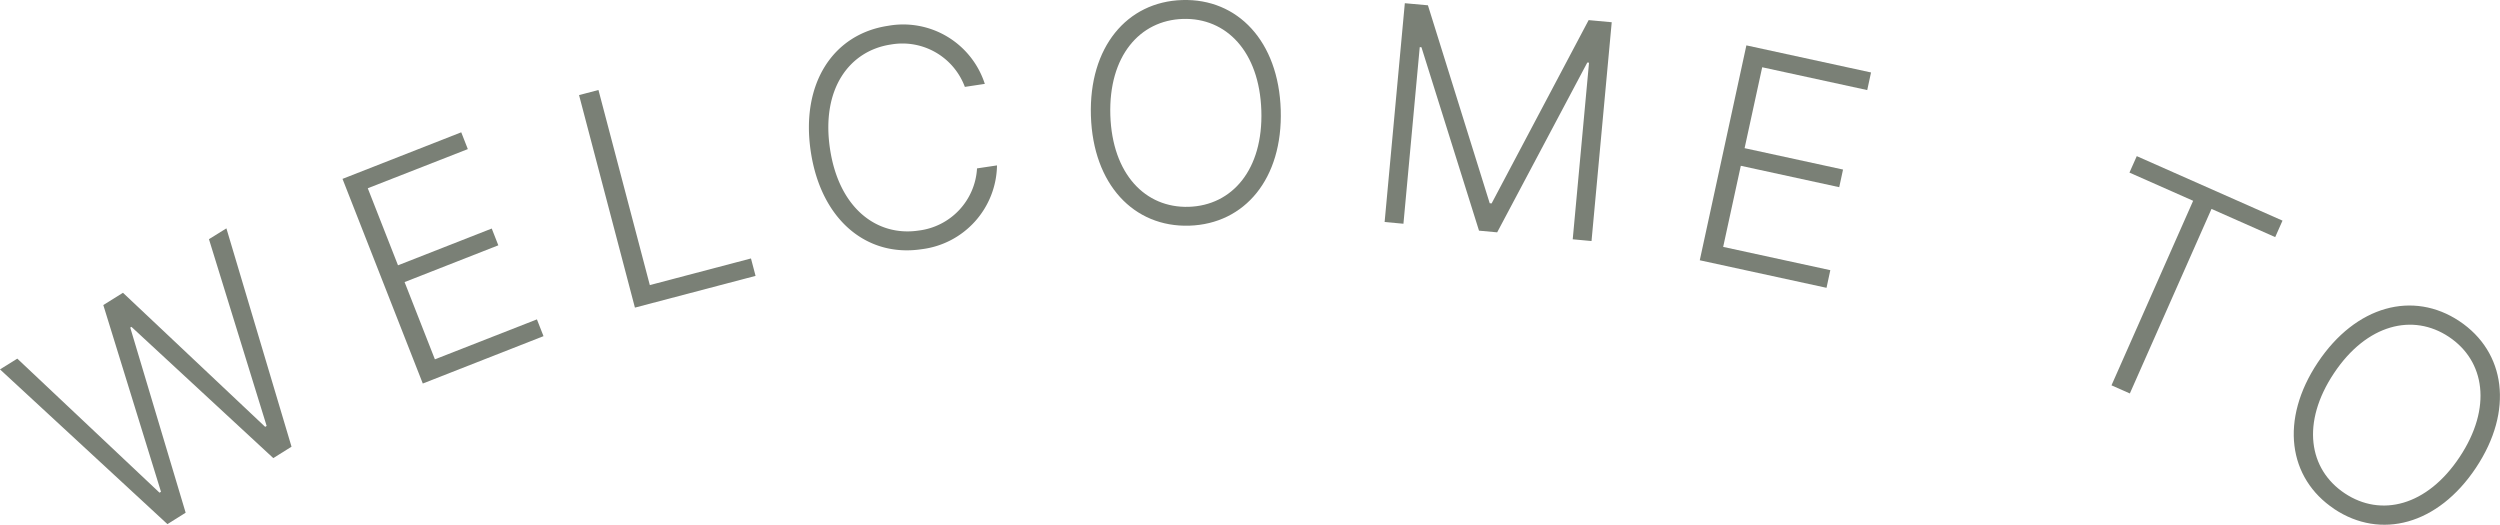 <?xml version="1.0" encoding="UTF-8"?>
<svg xmlns="http://www.w3.org/2000/svg" xmlns:xlink="http://www.w3.org/1999/xlink" width="131.406" height="27.579" viewBox="0 0 131.406 27.579">
  <defs>
    <style>
      .cls-1 {
        fill: #7a8076;
      }

      .cls-2 {
        clip-path: url(#clip-path);
      }
    </style>
    <clipPath id="clip-path">
      <rect id="Rectangle_19184" data-name="Rectangle 19184" class="cls-1" width="131.405" height="27.579"></rect>
    </clipPath>
  </defs>
  <g id="Group_25534" data-name="Group 25534" transform="translate(-654.297 -893.115)">
    <g id="Welcome_to_text" data-name="Welcome to text" transform="translate(654.297 893.115)">
      <path id="Path_56926" data-name="Path 56926" class="cls-1" d="M10.983,27.763l3.032,9.816-.077.048L6.464,30.58l-1.034.645L8.462,41.04l-.077.048L.909,34.041,0,34.607,8.8,42.74l.958-.6L6.846,32.409l.062-.039,7.457,6.9.958-.6L11.9,27.194Z" transform="translate(0 -15.191)"></path>
      <path id="Path_56927" data-name="Path 56927" class="cls-1" d="M40.792,18.207l6.241-2.448.346.883L42.12,18.7l1.589,4.05,4.927-1.933.346.882-4.927,1.933,1.593,4.06,5.363-2.1.346.882-6.345,2.49Z" transform="translate(-22.789 -8.805)"></path>
      <path id="Path_56928" data-name="Path 56928" class="cls-1" d="M68.963,10.986l1.02-.268,2.7,10.255L78,19.573l.241.916L71.9,22.157Z" transform="translate(-38.527 -5.988)"></path>
      <g id="Group_25416" data-name="Group 25416" transform="translate(0)">
        <g id="Group_25415" data-name="Group 25415" class="cls-2">
          <path id="Path_56929" data-name="Path 56929" class="cls-1" d="M104.537,6.21a3.5,3.5,0,0,0-3.889-2.227c-2.166.324-3.672,2.313-3.2,5.478s2.5,4.627,4.662,4.3a3.491,3.491,0,0,0,3.067-3.267l1.05-.157a4.509,4.509,0,0,1-3.97,4.406c-2.886.432-5.284-1.555-5.819-5.134S97.614,3.432,100.5,3a4.505,4.505,0,0,1,5.086,3.052Z" transform="translate(-53.822 -1.643)"></path>
          <path id="Path_56930" data-name="Path 56930" class="cls-1" d="M135.091,11.862c-2.92.09-5.061-2.167-5.173-5.775s1.89-5.994,4.8-6.085,5.066,2.162,5.178,5.775-1.89,5.994-4.81,6.085M134.754.995c-2.266.07-3.912,1.949-3.815,5.061.1,3.095,1.839,4.886,4.122,4.815s3.917-1.956,3.815-5.061S137.031.924,134.754.995" transform="translate(-72.577 0)"></path>
          <path id="Path_56931" data-name="Path 56931" class="cls-1" d="M167.18.488l3.248,10.405.1.009,5.1-9.635,1.213.112-1.062,11.5-.988-.091.857-9.284-.09-.008-4.738,8.926-.955-.088L166.84,2.694l-.09-.008-.857,9.284-.989-.091,1.062-11.5Z" transform="translate(-92.125 -0.21)"></path>
          <path id="Path_56932" data-name="Path 56932" class="cls-1" d="M204.881,5.4l6.552,1.424-.2.926-5.521-1.2-.925,4.253,5.174,1.124-.2.927-5.173-1.125-.927,4.263,5.632,1.224-.2.927-6.662-1.448Z" transform="translate(-113.087 -3.015)"></path>
          <path id="Path_56933" data-name="Path 56933" class="cls-1" d="M252.8,18.6l7.66,3.39-.384.866-3.348-1.482-4.292,9.7-.965-.427,4.292-9.7-3.348-1.482Z" transform="translate(-140.486 -10.393)"></path>
          <path id="Path_56934" data-name="Path 56934" class="cls-1" d="M275.308,47.074c-2.432-1.619-2.867-4.7-.867-7.7s5.015-3.788,7.441-2.173,2.874,4.7.872,7.707-5.015,3.788-7.446,2.169m6.024-9.05c-1.887-1.256-4.317-.679-6.042,1.912s-1.334,5.046.567,6.312,4.325.677,6.042-1.912,1.329-5.049-.567-6.312" transform="translate(-152.612 -20.321)"></path>
        </g>
      </g>
    </g>
  </g>
</svg>
